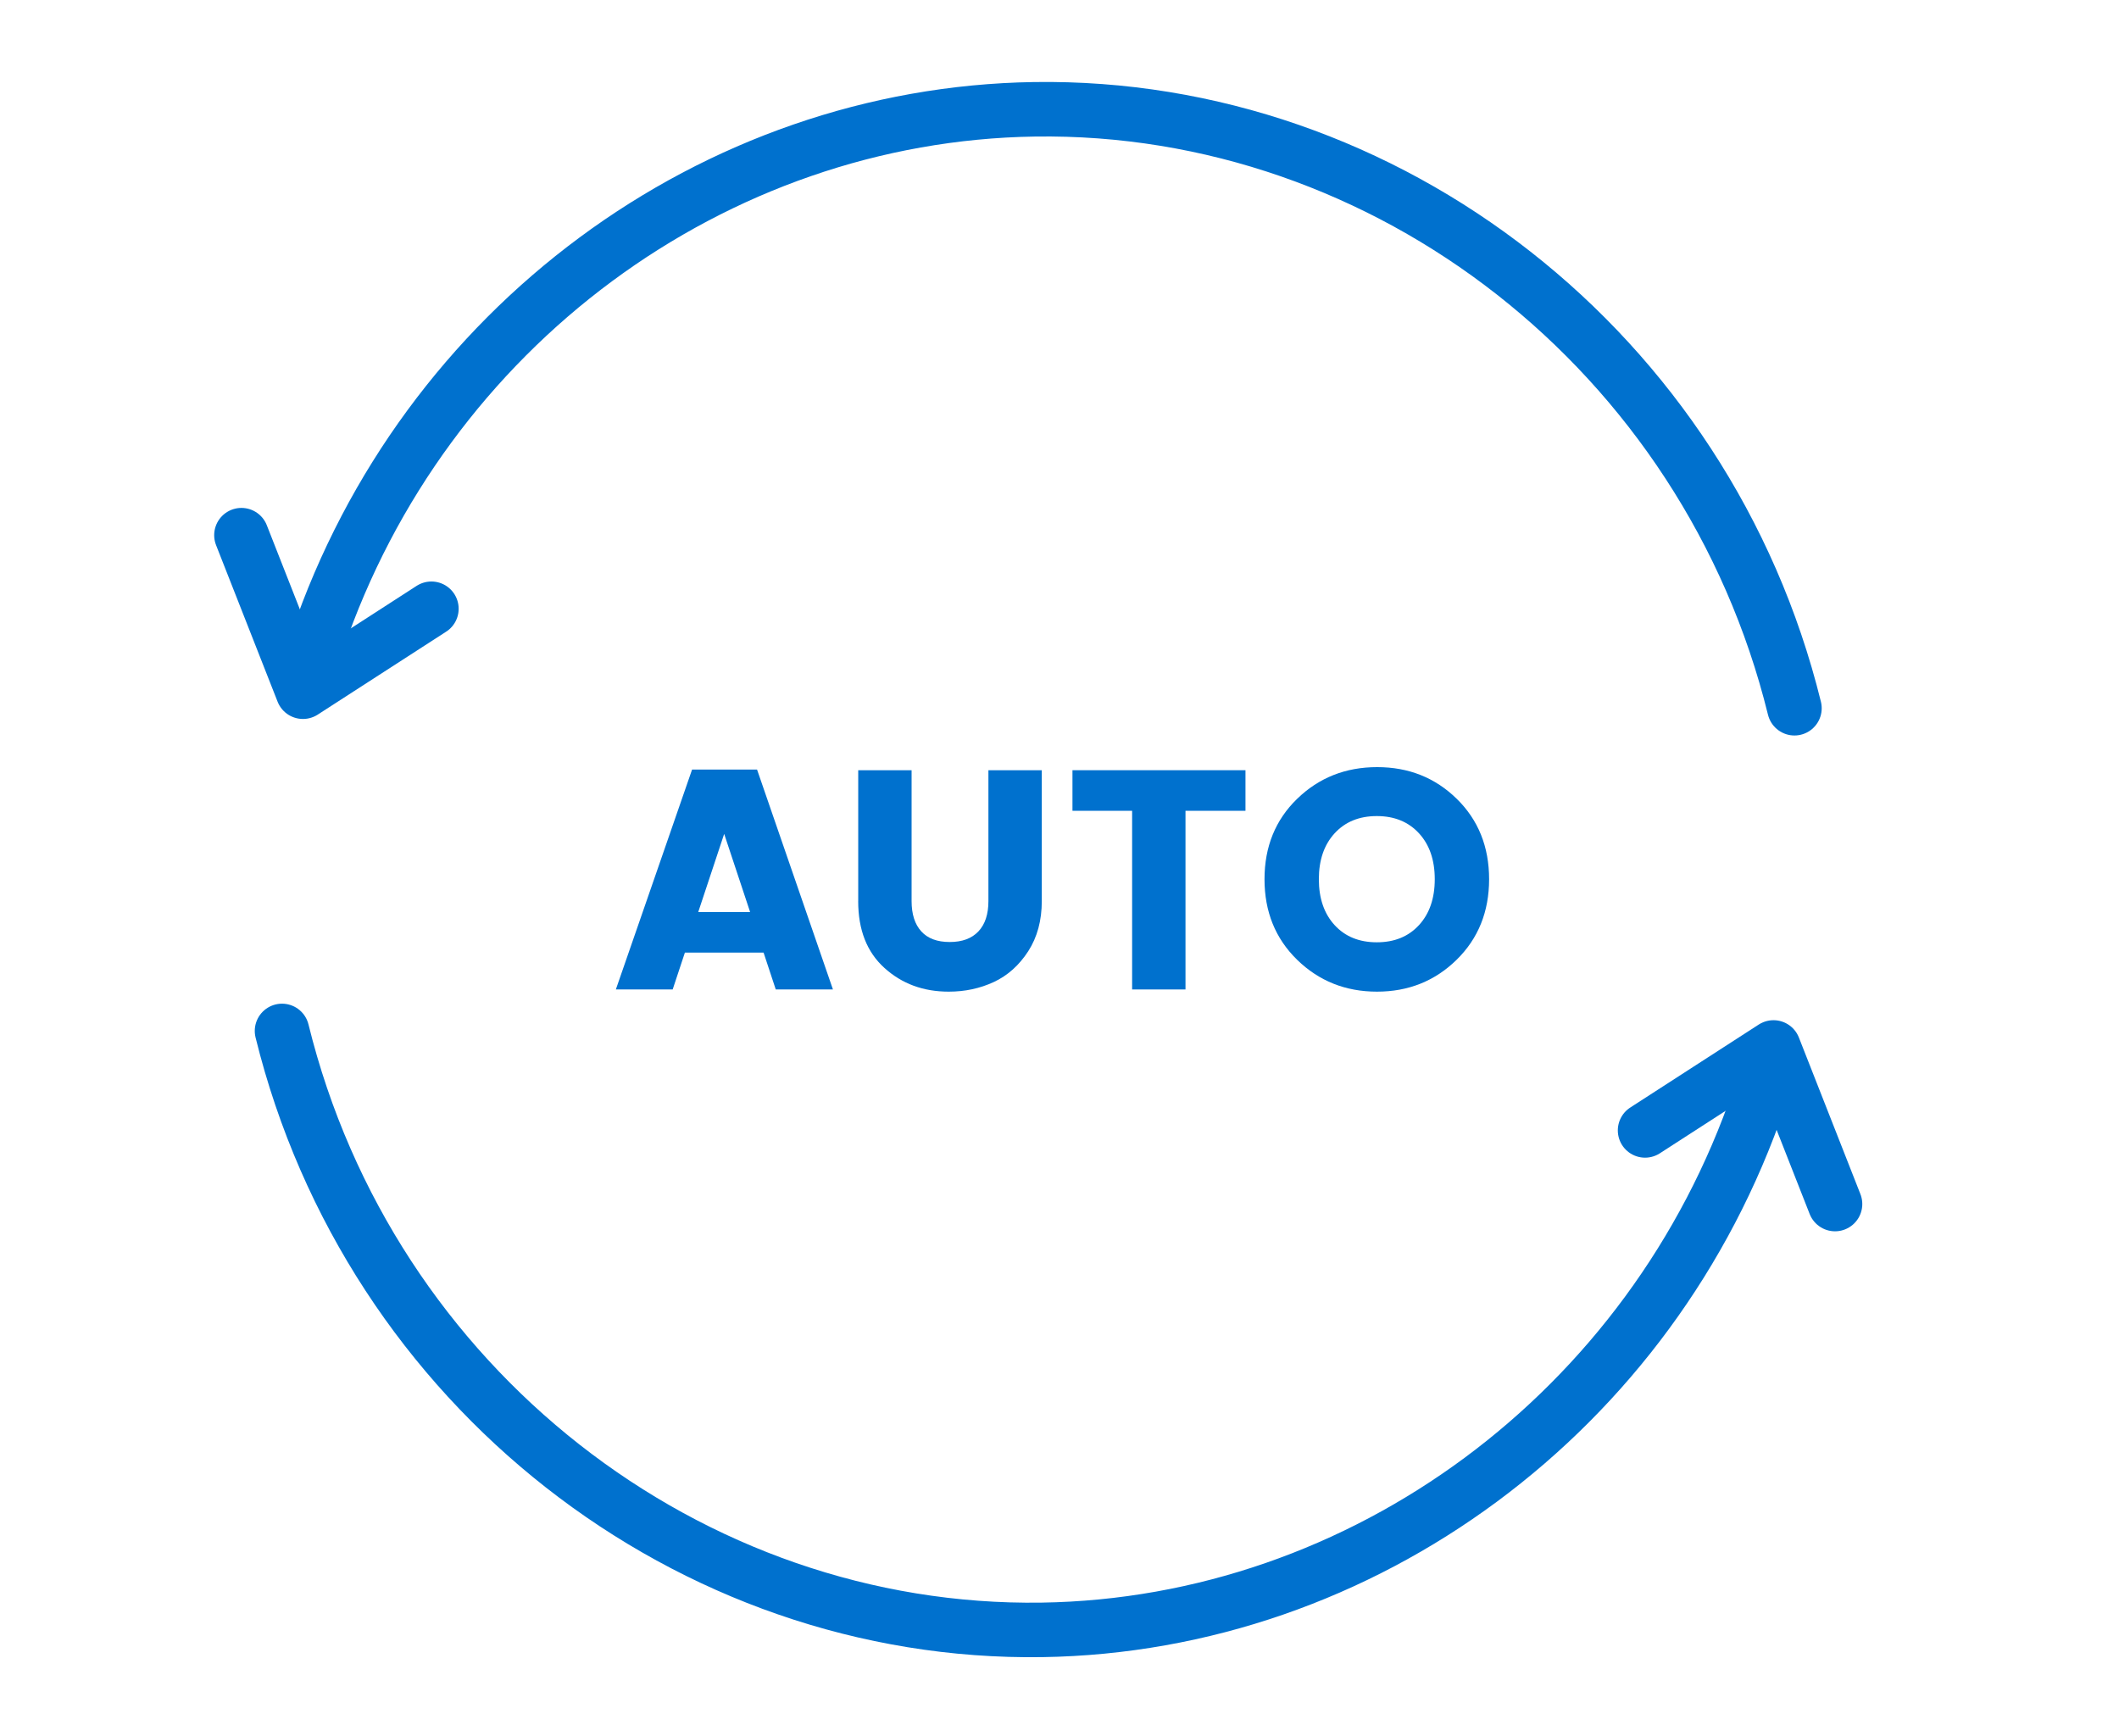 <?xml version="1.0" encoding="UTF-8"?>
<svg id="b" data-name="图层 2" xmlns="http://www.w3.org/2000/svg" viewBox="0 0 52.213 42.766">
  <g>
    <path d="M44.216,17.45c-2.163-8.78-10.038-14.888-18.728-14.757-7.9.12-15.035,5.374-17.669,13.108" fill="none" stroke="#0071ce" stroke-linecap="round" stroke-linejoin="round" stroke-width="1.343"/>
    <polyline points="5.949 13.186 7.465 17.043 10.63 14.999" fill="none" stroke="#0071ce" stroke-linecap="round" stroke-linejoin="round" stroke-width="1.343"/>
  </g>
  <g>
    <path d="M6.949,25.401c2.163,8.78,10.038,14.888,18.728,14.757,7.9-.12,15.035-5.374,17.669-13.108" fill="none" stroke="#0071ce" stroke-linecap="round" stroke-linejoin="round" stroke-width="1.343"/>
    <polyline points="45.216 29.666 43.7 25.808 40.535 27.852" fill="none" stroke="#0071ce" stroke-linecap="round" stroke-linejoin="round" stroke-width="1.343"/>
  </g>
  <g>
    <path d="M19.115,24.379l-.3-.908h-1.939l-.301.908h-1.4l1.878-5.418h1.601l1.87,5.418h-1.408ZM17.206,22.471h1.277l-.639-1.925-.639,1.925Z" fill="#0071ce" stroke-width="0"/>
    <path d="M21.147,22.202v-3.225h1.315v3.225c0,.323.08.572.239.746.158.175.392.262.7.262s.543-.087.708-.262c.164-.174.246-.423.246-.746v-3.225h1.315v3.225c0,.477-.111.889-.334,1.235-.224.346-.506.599-.847.758-.342.159-.712.238-1.112.238-.626,0-1.154-.194-1.585-.585-.432-.39-.646-.938-.646-1.646Z" fill="#0071ce" stroke-width="0"/>
    <path d="M26.426,19.977v-1h4.263v1h-1.478v4.402h-1.315v-4.402h-1.47Z" fill="#0071ce" stroke-width="0"/>
    <path d="M31.962,23.648c-.536-.523-.804-1.185-.804-1.985s.268-1.461.804-1.981,1.193-.781,1.971-.781,1.431.261,1.962.781.797,1.182.797,1.981-.267,1.462-.801,1.985c-.533.523-1.188.785-1.962.785s-1.431-.262-1.967-.785ZM34.964,22.794c.259-.282.389-.659.389-1.132s-.13-.849-.389-1.131c-.26-.282-.605-.424-1.039-.424s-.78.142-1.039.424-.389.659-.389,1.131.13.85.389,1.132.605.423,1.039.423.779-.141,1.039-.423Z" fill="#0071ce" stroke-width="0"/>
  </g>
</svg>
